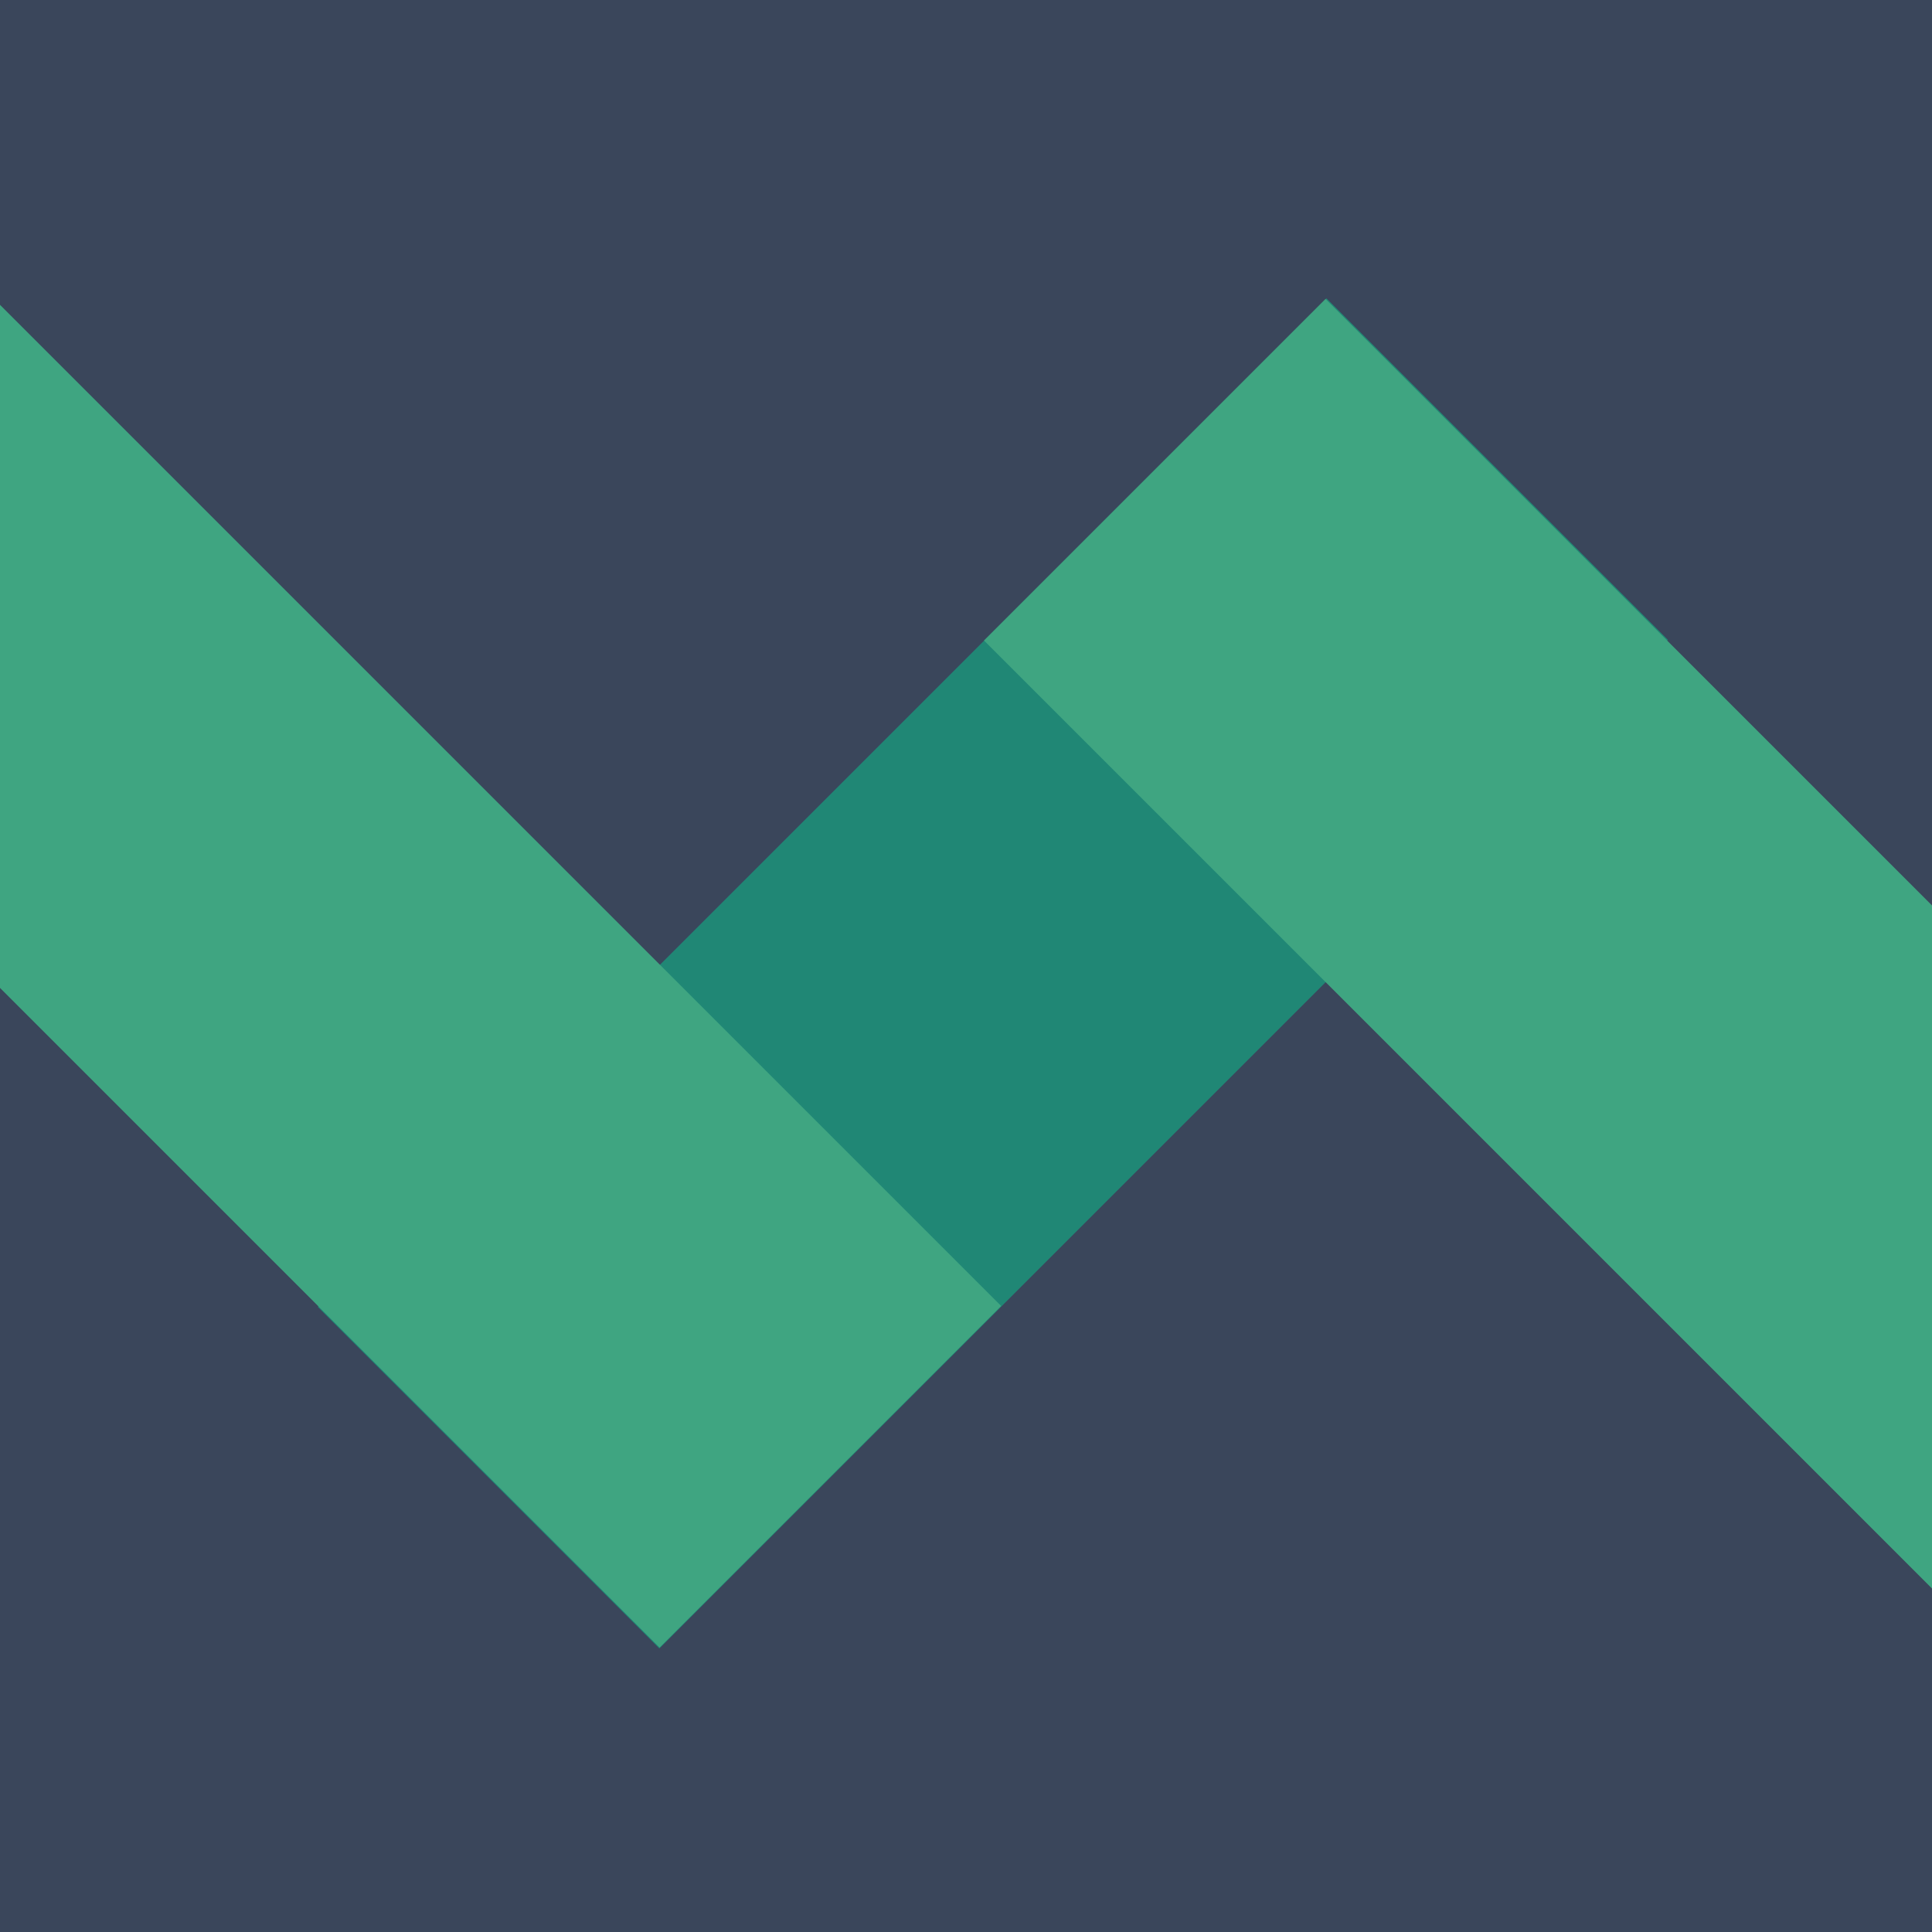 <svg width="128" height="128" viewBox="0 0 128 128" fill="none" xmlns="http://www.w3.org/2000/svg">
<g clip-path="url(#clip0_1115_450)">
<path d="M128 0H0V128H128V0Z" fill="#3A465B"/>
<path d="M21.056 86.586L43.684 109.214L77.095 75.803L110.505 42.392L87.878 19.765L21.056 86.586Z" fill="#208775"/>
<g filter="url(#filter0_f_1115_450)">
<path d="M154.641 86.629L87.82 19.807L65.192 42.435L132.014 109.256L154.641 86.629Z" fill="#3FA581"/>
</g>
<g filter="url(#filter1_f_1115_450)">
<path d="M66.327 86.523L-0.494 19.702L-23.122 42.329L43.7 109.151L66.327 86.523Z" fill="#3FA581"/>
</g>
</g>
<defs>
<filter id="filter0_f_1115_450" x="64.465" y="19.08" width="90.905" height="90.904" filterUnits="userSpaceOnUse" color-interpolation-filters="sRGB">
<feFlood flood-opacity="0" result="BackgroundImageFix"/>
<feBlend mode="normal" in="SourceGraphic" in2="BackgroundImageFix" result="shape"/>
<feGaussianBlur stdDeviation="0.364" result="effect1_foregroundBlur_1115_450"/>
</filter>
<filter id="filter1_f_1115_450" x="-23.849" y="18.974" width="90.905" height="90.904" filterUnits="userSpaceOnUse" color-interpolation-filters="sRGB">
<feFlood flood-opacity="0" result="BackgroundImageFix"/>
<feBlend mode="normal" in="SourceGraphic" in2="BackgroundImageFix" result="shape"/>
<feGaussianBlur stdDeviation="0.364" result="effect1_foregroundBlur_1115_450"/>
</filter>
<clipPath id="clip0_1115_450">
<rect width="128" height="128" fill="white"/>
</clipPath>
</defs>
</svg>
